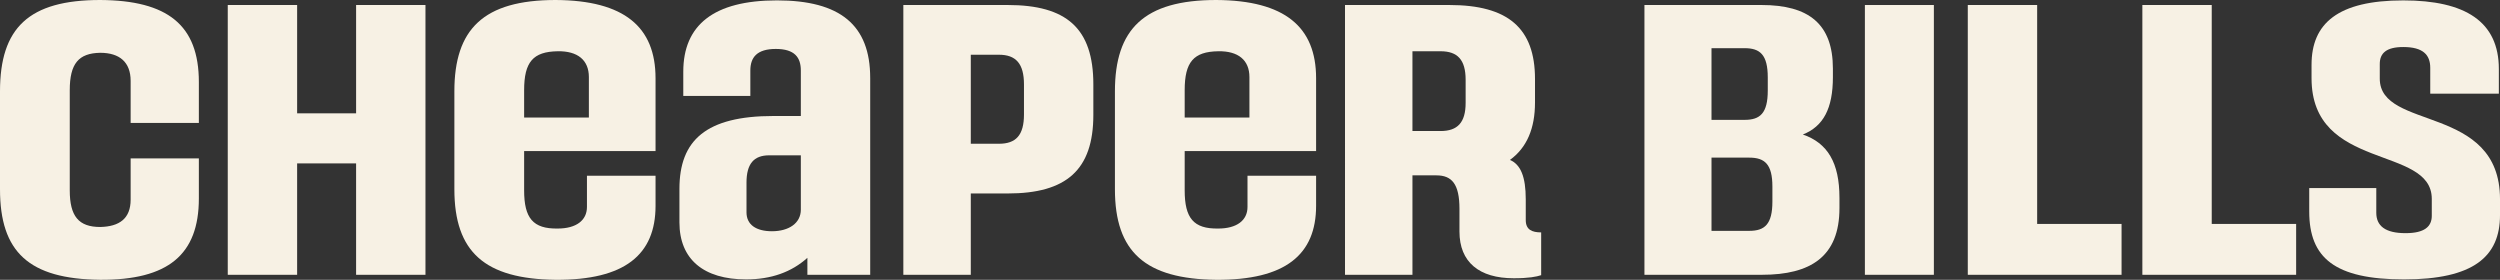 <?xml version="1.0" encoding="UTF-8"?>
<svg id="Layer_1" data-name="Layer 1" xmlns="http://www.w3.org/2000/svg" viewBox="0 0 3686.39 412.58">
  <rect x="0" y="0" width="3686.39" height="412.58" fill="#333333" stroke="none"/>
  <defs>
    <style>
      .cls-1 {
        fill: #f7f1e4;
      }
    </style>
  </defs>
  <path class="cls-1" d="M0,279.03v-144.35C0,40.92,42.62,0,147.75,0c99.45.57,145.48,36.94,145.48,121.04v60.24h-100.59v-61.94c0-27.85-16.48-41.49-44.89-41.49-31.82.57-44.89,15.91-44.89,55.12v147.75c0,38.07,13.07,53.99,44.89,53.99,28.41-.57,44.89-12.5,44.89-40.35v-60.81h100.59v59.1c0,82.97-45.46,120.48-145.48,119.91C42.62,411.44,0,371.66,0,279.03Z"/>
  <path class="cls-1" d="M627.38,7.39v397.8h-102.29v-164.23h-86.95v164.23h-102.29V7.39h102.29v159.69h86.95V7.39h102.29Z"/>
  <path class="cls-1" d="M966.64,115.36v107.41h-193.78v57.97c0,40.92,13.07,56.83,49.44,56.26,27.28,0,43.19-11.94,43.19-31.83v-46.03h101.15v44.33c0,72.17-45.46,109.68-147.18,109.11-104.57-1.14-149.46-40.92-149.46-133.55v-144.35C669.99,43.19,712.62,0,819.45,0c101.15.57,147.18,39.78,147.18,115.36ZM868.33,173.33v-59.67c0-25-16.48-38.64-46.03-38.08-36.37.57-49.44,15.91-49.44,57.4v40.35h95.47Z"/>
  <path class="cls-1" d="M1283.17,114.79v290.39h-92.63v-25c-23.3,21.03-53.42,31.82-90.36,31.82-62.51,0-98.31-29.55-98.31-84.11v-49.44c0-71.6,39.21-107.41,138.66-107.41h40.35v-67.06c0-19.32-9.09-31.82-36.94-31.82s-37.51,12.5-37.51,31.82v37.51h-98.88v-35.8c0-68.76,44.89-105.13,138.09-105.13s137.52,36.37,137.52,114.23ZM1180.88,309.15v-80.13h-46.6c-22.73,0-33.53,12.5-33.53,40.35v43.76c0,18.19,14.21,27.85,37.51,27.85,25,0,42.62-11.93,42.62-31.82Z"/>
  <path class="cls-1" d="M1612.2,124.46v44.89c0,81.26-39.78,115.93-126.16,115.93h-54.56v119.91h-99.45V7.39h154.01c86.38,0,126.16,34.1,126.16,117.07ZM1509.91,124.46c0-30.69-11.94-43.76-36.94-43.76h-41.49v131.27h41.49c25,0,36.94-12.5,36.94-43.19v-44.32Z"/>
  <path class="cls-1" d="M1940.66,115.36v107.41h-193.78v57.97c0,40.92,13.07,56.83,49.44,56.26,27.28,0,43.19-11.94,43.19-31.83v-46.03h101.15v44.33c0,72.17-45.46,109.68-147.18,109.11-104.57-1.14-149.46-40.92-149.46-133.55v-144.35c0-91.49,42.62-134.68,149.46-134.68,101.15.57,147.18,39.78,147.18,115.36ZM1842.35,173.33v-59.67c0-25-16.48-38.64-46.03-38.08-36.37.57-49.44,15.91-49.44,57.4v40.35h95.47Z"/>
  <path class="cls-1" d="M2272.54,342.68v63.08c-6.82,2.27-18.18,4.55-40.35,4.55-51.15,0-80.13-23.87-80.13-68.76v-33.53c0-36.94-11.37-49.44-34.1-49.44h-35.23v146.62h-99.45V7.39h154.01c86.38,0,126.16,34.1,126.16,109.11v34.66c0,38.08-11.93,66.49-36.94,84.67,15.91,6.82,23.3,25,23.3,57.97v30.69c0,14.21,9.09,18.19,22.73,18.19ZM2124.22,193.22c25,0,36.94-12.5,36.94-41.49v-34.1c0-29.55-11.94-42.05-36.94-42.05h-41.49v117.63h41.49Z"/>
  <path class="cls-1" d="M2712.38,291.53v15.34c0,71.6-42.62,98.31-114.23,98.31h-173.33V7.39h172.76c69.33,0,105.13,27.85,105.13,93.77v12.5c0,46.6-14.21,72.74-44.33,84.67,36.37,12.5,53.99,41.49,53.99,93.2ZM2523.71,71.04v105.7h48.87c22.73,0,34.1-9.66,34.1-43.19v-19.32c0-33.53-11.37-43.19-34.1-43.19h-48.87ZM2613.5,275.05c0-32.96-11.37-42.62-34.1-42.62h-55.69v107.97h55.69c22.73,0,34.1-9.66,34.1-43.19v-22.16Z"/>
  <path class="cls-1" d="M2749.88,7.39h101.72v397.8h-101.72V7.39Z"/>
  <path class="cls-1" d="M3128.36,330.17v75.01h-226.75V7.39h102.29v322.78h124.45Z"/>
  <path class="cls-1" d="M3385.78,330.17v75.01h-226.75V7.39h102.29v322.78h124.45Z"/>
  <path class="cls-1" d="M3405.09,311.99v-34.67h98.88v36.37c0,19.32,13.07,30.12,43.19,30.12,27.85,0,38.64-9.66,38.64-25.57v-25c0-79.56-177.3-40.35-177.3-177.87v-19.89c0-60.81,38.64-94.9,135.25-94.9,91.49,0,140.94,31.26,140.94,101.16v36.37h-101.15v-38.08c0-19.32-10.8-30.69-39.78-30.69-25,0-34.66,9.09-34.66,25v21.6c0,77.29,177.3,36.94,177.3,177.87v23.3c0,61.37-39.21,94.9-141.5,94.9s-139.8-31.82-139.8-100.02Z"/>
</svg>